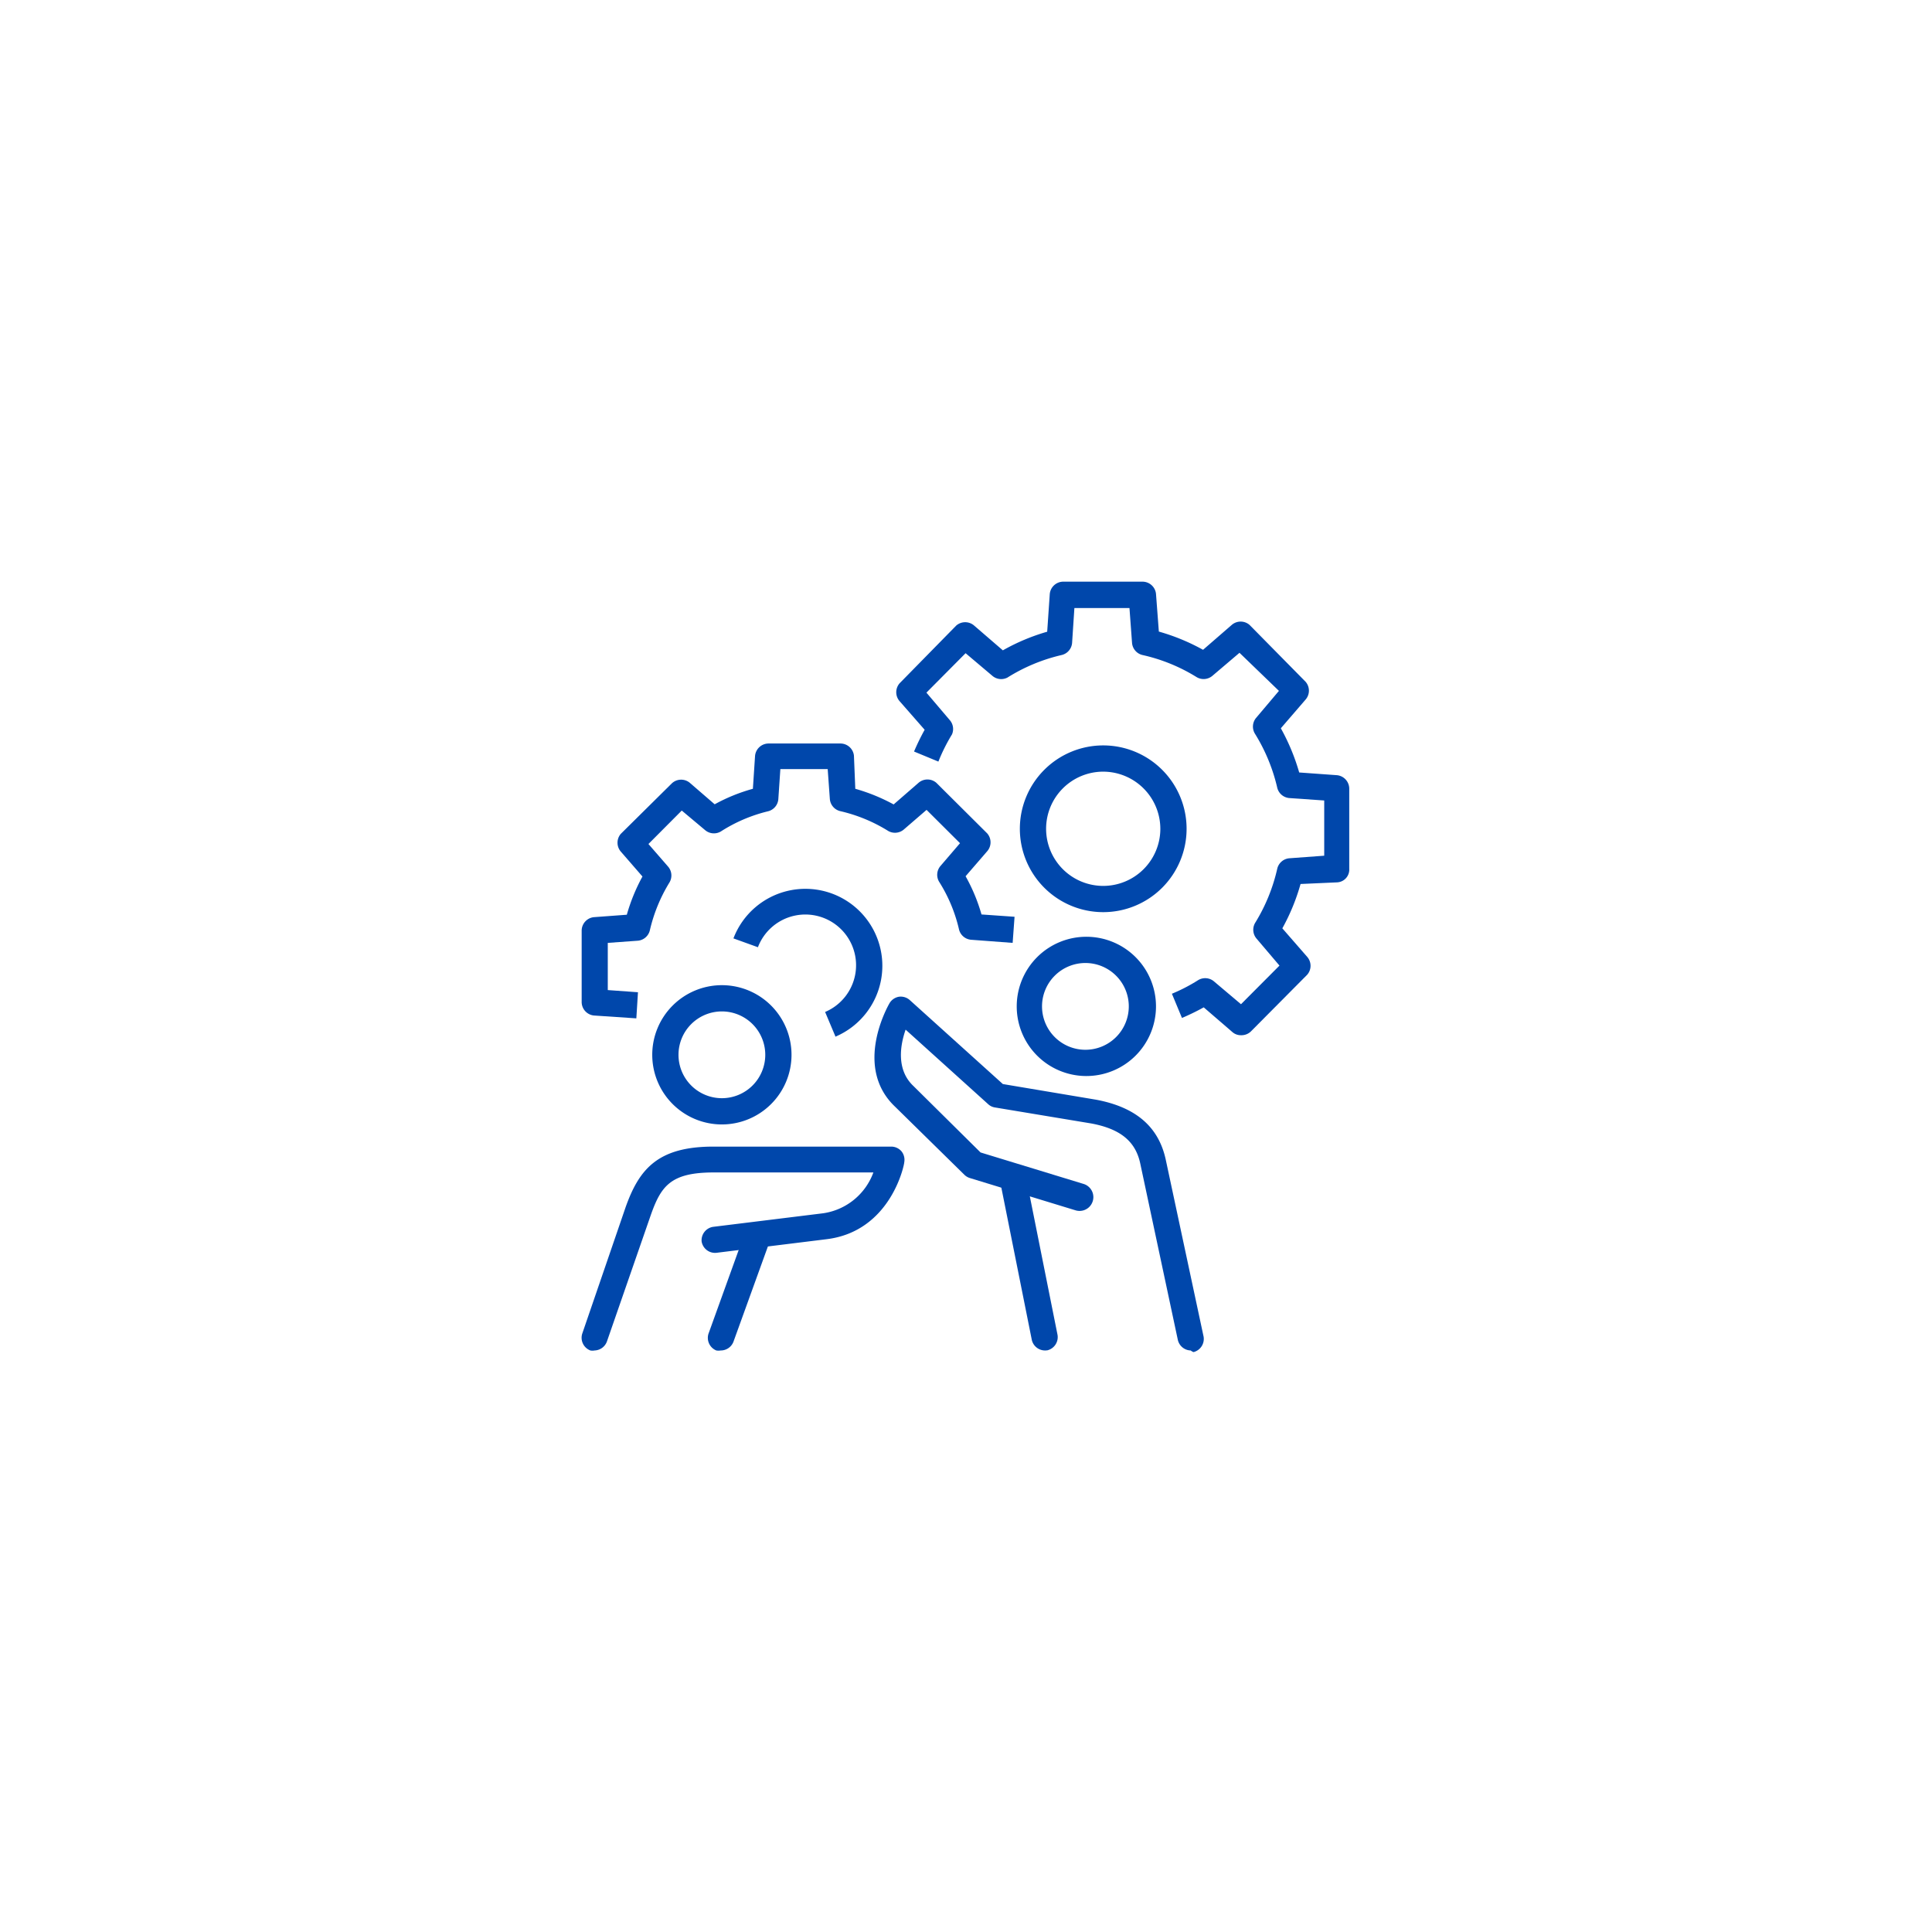 <svg id="Group_7235" data-name="Group 7235" xmlns="http://www.w3.org/2000/svg" viewBox="0 0 142.06 142.06"><defs><style>.cls-1{fill:#fff;}.cls-2{fill:#0047ab;}</style></defs><rect class="cls-1" width="142.06" height="142.06"/><path class="cls-2" d="M79.84,79.12A5.12,5.12,0,1,1,85,74,5.12,5.12,0,0,1,79.84,79.12Zm0-8.31A3.19,3.19,0,1,0,83,74,3.19,3.19,0,0,0,79.84,70.81Z"/><path class="cls-2" d="M87.55,99.3a1,1,0,0,1-.94-.76l-2.77-13c-.35-1.62-1.46-2.53-3.59-2.93l-7.1-1.18a.94.94,0,0,1-.49-.24l-6.07-5.48c-.4,1.15-.7,2.94.57,4.14l4.94,4.89,7.56,2.31A1,1,0,0,1,79.1,89l-7.79-2.38a1,1,0,0,1-.4-.24l-5.09-5c-3.1-2.93-.52-7.43-.41-7.62a1,1,0,0,1,.69-.47,1,1,0,0,1,.79.24l6.85,6.18,6.85,1.15c2.94.55,4.61,2,5.13,4.42l2.78,13a1,1,0,0,1-.74,1.14A.75.75,0,0,1,87.55,99.3Z"/><path class="cls-2" d="M76.87,99.3a1,1,0,0,1-1-.77l-2.36-11.8a1,1,0,0,1,.76-1.14,1,1,0,0,1,1.13.76l2.36,11.8a1,1,0,0,1-.75,1.14Z"/><path class="cls-2" d="M53.08,82.68a5.12,5.12,0,1,1,5.12-5.12A5.12,5.12,0,0,1,53.08,82.68Zm0-8.31a3.19,3.19,0,1,0,3.19,3.19A3.19,3.19,0,0,0,53.08,74.37Z"/><path class="cls-2" d="M43.72,99.3a.84.84,0,0,1-.31,0,1,1,0,0,1-.6-1.23L46,88.77c1-2.82,2.38-4.46,6.46-4.46H65.54a1,1,0,0,1,.75.35,1,1,0,0,1,.2.8c0,.21-1,5.09-5.72,5.66l-8.1,1a1,1,0,0,1-1.08-.84,1,1,0,0,1,.84-1.07l8.11-1a4.64,4.64,0,0,0,3.68-3H52.48c-3.17,0-3.88,1-4.64,3.17l-3.21,9.25A1,1,0,0,1,43.72,99.3Z"/><path class="cls-2" d="M53,99.3a1,1,0,0,1-.33,0A1,1,0,0,1,52.12,98l2.73-7.57a1,1,0,0,1,1.82.65l-2.74,7.58A1,1,0,0,1,53,99.3Z"/><path class="cls-2" d="M46.79,74.88l-3.12-.21a1,1,0,0,1-.9-1V68.44a1,1,0,0,1,.89-1l2.43-.18a13.49,13.49,0,0,1,1.15-2.81l-1.59-1.83a1,1,0,0,1,0-1.31L49.4,57.6a1,1,0,0,1,1.31-.05l1.84,1.59A13,13,0,0,1,55.36,58l.16-2.43a1,1,0,0,1,1-.9h5.27a1,1,0,0,1,1,.89L62.89,58a13.58,13.58,0,0,1,2.82,1.15l1.83-1.59a1,1,0,0,1,1.31,0l3.74,3.72a1,1,0,0,1,0,1.31l-1.59,1.84a13,13,0,0,1,1.17,2.81l2.43.17-.14,1.92L71.4,69.1a1,1,0,0,1-.88-.74,11.3,11.3,0,0,0-1.47-3.53,1,1,0,0,1,.09-1.14L70.59,62l-2.46-2.45L66.45,61a1,1,0,0,1-1.14.1,11.57,11.57,0,0,0-3.54-1.46,1,1,0,0,1-.75-.87l-.16-2.22H57.38l-.15,2.22a1,1,0,0,1-.74.88A11.35,11.35,0,0,0,53,61.14a1,1,0,0,1-1.14-.09L50.13,59.6l-2.45,2.46,1.46,1.68a1,1,0,0,1,.09,1.14,11.8,11.8,0,0,0-1.45,3.54,1,1,0,0,1-.87.75l-2.22.16V72.8l2.22.16Z"/><path class="cls-2" d="M61.42,76.19l-.75-1.78a3.73,3.73,0,1,0-4.94-4.76L53.93,69a5.66,5.66,0,1,1,7.49,7.23Z"/><path class="cls-2" d="M91.25,76.12a.94.94,0,0,1-.63-.23l-2.11-1.82a16.86,16.86,0,0,1-1.6.78l-.74-1.78a12.6,12.6,0,0,0,1.93-1,1,1,0,0,1,1.15.08l2,1.69L94.08,71l-1.7-2a1,1,0,0,1-.09-1.14,13.06,13.06,0,0,0,1.63-4,1,1,0,0,1,.87-.75l2.58-.19V58.86l-2.58-.18a1,1,0,0,1-.87-.74,13.15,13.15,0,0,0-1.65-4,1,1,0,0,1,.08-1.14l1.69-2L91.14,48l-2,1.7a1,1,0,0,1-1.15.09,12.86,12.86,0,0,0-4-1.63,1,1,0,0,1-.75-.87l-.19-2.58H79l-.17,2.58a1,1,0,0,1-.75.87,13,13,0,0,0-4,1.66A1,1,0,0,1,73,49.72l-2-1.69-2.88,2.9,1.7,2A1,1,0,0,1,70,54,13.1,13.1,0,0,0,69,56l-1.79-.74a16.86,16.86,0,0,1,.78-1.6l-1.84-2.1a1,1,0,0,1,0-1.32L70.31,46a1,1,0,0,1,1.32,0l2.11,1.82A15,15,0,0,1,77,46.45l.19-2.78a1,1,0,0,1,1-.9H84a1,1,0,0,1,1,.89l.21,2.78a15.14,15.14,0,0,1,3.25,1.34l2.11-1.83a1,1,0,0,1,1.31,0L96,50.13a1,1,0,0,1,0,1.31l-1.82,2.11a15.38,15.38,0,0,1,1.35,3.25l2.78.2a1,1,0,0,1,.9,1v5.88a.94.94,0,0,1-.89,1L95.63,65a15.22,15.22,0,0,1-1.34,3.26l1.83,2.1a1,1,0,0,1,0,1.31l-4.14,4.17A1,1,0,0,1,91.25,76.12Z"/><path class="cls-2" d="M81.12,67.07a6.13,6.13,0,1,1,6.13-6.13A6.13,6.13,0,0,1,81.12,67.07Zm0-10.33a4.2,4.2,0,1,0,4.2,4.2A4.21,4.21,0,0,0,81.12,56.74Z"/></svg>